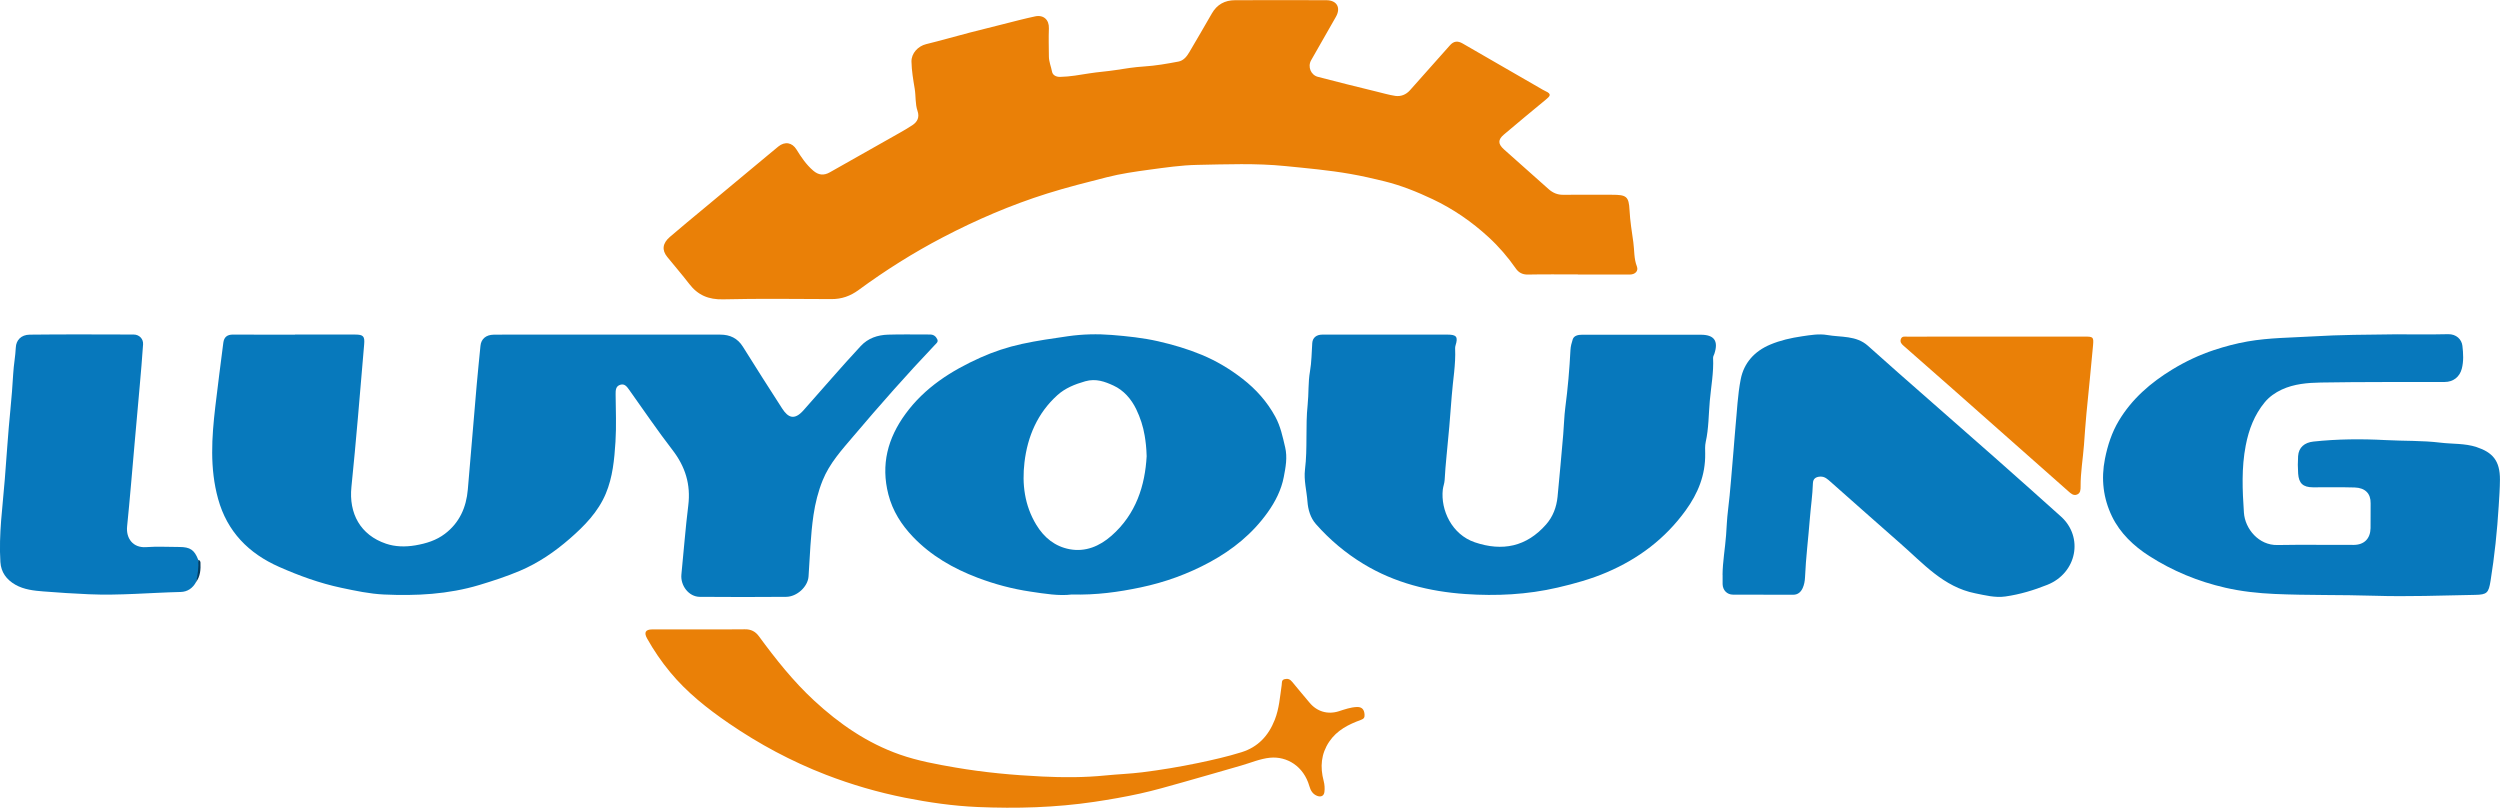 <?xml version="1.0" encoding="UTF-8"?><svg id="a" xmlns="http://www.w3.org/2000/svg" viewBox="0 0 997.51 322.28"><path d="M629.59,109.5c-6.66,0-13.33-.09-19.99.05-2.16.04-3.69-.84-4.77-2.4-3.18-4.56-6.79-8.76-10.86-12.5-6.69-6.15-14.11-11.28-22.36-15.18-6.21-2.93-12.52-5.48-19.22-7.13-4.51-1.11-9-2.14-13.58-2.94-8.61-1.51-17.28-2.27-25.97-3.14-11.72-1.18-23.41-.69-35.11-.47-6.41.12-12.83,1.07-19.21,1.93-5.67.77-11.37,1.59-16.9,3-7.98,2.03-15.97,4.04-23.86,6.52-14.41,4.54-28.2,10.48-41.53,17.44-11.74,6.12-22.96,13.19-33.64,21.03-3.29,2.42-6.77,3.65-10.83,3.63-14.41-.04-28.82-.25-43.22.1-5.8.14-10.08-1.65-13.53-6.16-2.83-3.69-5.89-7.19-8.81-10.81-2.18-2.7-1.86-5.41,1.09-7.94,4.53-3.9,9.15-7.7,13.75-11.52,8.27-6.89,16.55-13.78,24.83-20.66,1.56-1.3,3.11-2.61,4.68-3.88,2.63-2.13,5.5-1.65,7.25,1.18,1.89,3.06,3.88,6.03,6.65,8.41,2.13,1.84,4.24,2.08,6.7.67,9.15-5.21,18.33-10.35,27.49-15.54,1.83-1.03,3.65-2.09,5.4-3.24,2.07-1.36,2.9-3.22,2.05-5.7-.97-2.85-.63-5.9-1.12-8.85-.59-3.56-1.22-7.19-1.29-10.83-.06-3.31,2.62-6.16,5.84-6.95,5.83-1.43,11.59-3.09,17.4-4.61,4.37-1.14,8.76-2.23,13.15-3.32,4.32-1.08,8.62-2.24,12.97-3.16,3.33-.7,5.6,1.35,5.47,4.78-.14,3.75-.04,7.48,0,11.23.02,2.13.87,4.02,1.25,6.04.26,1.39,1.59,2.14,3.25,2.1,3.91-.08,7.78-.8,11.59-1.4,3.5-.56,7.07-.78,10.57-1.33,3.72-.59,7.51-1.19,11.33-1.43,4.61-.29,9.19-1.1,13.74-1.96,1.94-.37,3.27-1.97,4.27-3.69,3-5.15,6.06-10.27,9-15.46,2.06-3.63,5.21-5.32,9.26-5.33,12.16-.05,24.32-.05,36.48,0,4.2.02,5.85,3.04,3.77,6.65-3.32,5.76-6.61,11.53-9.88,17.32-1.47,2.6-.08,5.91,2.73,6.62,7.71,1.96,15.41,3.99,23.15,5.82,2.56.61,5.11,1.38,7.69,1.77,2.2.32,4.3-.46,5.9-2.28,5.28-5.98,10.6-11.93,15.91-17.89,1.51-1.7,3.07-1.92,5.15-.7,10.21,5.96,20.5,11.77,30.71,17.72.75.43,1.58.95,2.3,1.27,2.63,1.17,1.72,2.04.15,3.33-5.62,4.61-11.2,9.28-16.76,13.97-2.44,2.06-2.42,3.74.02,5.93,5.94,5.32,11.89,10.62,17.86,15.89,1.62,1.43,3.48,2.25,5.74,2.22,6.5-.06,12.99-.01,19.49-.01,5.74,0,6.73.6,7.01,6.17.22,4.31.92,8.55,1.51,12.77.45,3.2.2,6.54,1.43,9.68.69,1.77-.68,3.2-2.81,3.21-6.91.03-13.83.01-20.74.01Z" fill="#ea8007"/><path d="M117.72,133.49c8,0,15.99,0,23.99,0,3.29,0,3.87.71,3.59,3.93-.86,9.77-1.64,19.55-2.5,29.31-.81,9.18-1.63,18.37-2.58,27.54-1.09,10.61,3.57,19.21,13.81,22.67,3.62,1.23,7.63,1.35,11.75.65,4.36-.75,8.31-2,11.73-4.59,5.81-4.39,8.54-10.54,9.15-17.67,1.19-13.83,2.33-27.66,3.52-41.48.46-5.29,1.02-10.58,1.53-15.87.26-2.72,2.18-4.39,5.24-4.44,3.33-.05,6.66-.02,9.99-.02,26.82,0,53.64,0,80.46,0,3.87,0,6.89,1.43,9.01,4.81,5.17,8.26,10.38,16.48,15.67,24.66,2.39,3.7,4.89,4.8,8.51.73,7.61-8.55,15.03-17.25,22.83-25.63,2.98-3.21,6.78-4.42,10.91-4.56,5.57-.19,11.16-.03,16.74-.06,1.43,0,2.33.71,2.9,1.9.5,1.05-.36,1.62-.95,2.25-11.2,11.79-21.96,23.98-32.48,36.39-4.66,5.5-9.54,10.82-12.29,17.63-1.8,4.45-2.95,9.07-3.66,13.82-1.2,8.14-1.41,16.35-1.98,24.54-.29,4.13-4.65,8.11-8.95,8.14-11.49.09-22.99.1-34.48,0-4.34-.04-7.75-4.48-7.3-8.96.93-9.17,1.6-18.36,2.74-27.5,1.04-8.38-1.18-15.5-6.32-22.16-6.01-7.78-11.53-15.95-17.24-23.95-.88-1.23-1.77-2.57-3.52-2.06-1.87.54-1.92,2.15-1.91,3.81.05,6.32.34,12.67-.06,18.97-.45,7.01-1.09,14.07-3.86,20.67-3.08,7.34-8.53,12.88-14.37,17.97-5.98,5.21-12.52,9.69-19.87,12.81-5.28,2.24-10.71,4.01-16.21,5.67-12.46,3.74-25.19,4.39-38.04,3.8-5.75-.26-11.38-1.48-17.02-2.67-8.64-1.83-16.85-4.82-24.87-8.37-12.12-5.36-20.69-14.03-24.31-27.11-3.38-12.21-2.55-24.53-1.11-36.86.99-8.49,2.12-16.97,3.19-25.45.29-2.26,1.56-3.27,3.86-3.25,8.25.05,16.49.02,24.74.02Z" fill="#0779bc"/><path d="M552.84,133.51c8.25,0,16.49,0,24.74,0,3.6,0,4.25.91,3.19,4.3-.12.39-.19.82-.17,1.22.3,6.4-.9,12.7-1.36,19.04-.58,8.04-1.27,16.09-2.09,24.11-.32,3.11-.55,6.22-.73,9.34-.08,1.34-.6,2.57-.74,3.83-.9,8.15,3.59,17.92,12.8,21.04,10.99,3.72,20.62,1.75,28.41-7.12,2.73-3.1,4.16-6.88,4.58-11.04.83-8.28,1.51-16.58,2.26-24.86.32-3.61.37-7.25.84-10.84,1-7.6,1.66-15.22,2.05-22.88.07-1.42.47-2.94.92-4.29.48-1.44,2.14-1.8,3.64-1.8,4.5-.02,8.99,0,13.49,0,11.33,0,22.65,0,33.98,0,5.33,0,7.1,2.47,5.38,7.63-.18.54-.53,1.03-.5,1.63.28,5.75-.8,11.41-1.31,17.09-.49,5.47-.42,11.02-1.63,16.44-.34,1.52-.23,3.15-.21,4.73.11,8.48-2.87,15.8-7.81,22.6-8.15,11.25-18.74,19.23-31.42,24.66-6.34,2.72-12.91,4.54-19.63,6.1-12.17,2.83-24.5,3.43-36.82,2.58-14.33-.99-28.17-4.43-40.62-11.98-7.12-4.31-13.48-9.66-19.01-15.92-2.22-2.51-3.15-5.84-3.38-8.96-.31-4.28-1.51-8.55-.99-12.82,1.06-8.6.15-17.26,1.06-25.82.47-4.46.16-8.96.93-13.32.66-3.79.65-7.55.91-11.33.14-2.12,1.66-3.36,4-3.36,8.41-.01,16.82,0,25.24,0Z" fill="#0778bc"/><path d="M956.63,133.4c5.51,0,12.84.12,20.16-.06,3.3-.08,5.43,2.1,5.72,4.63.35,3.03.54,6.14-.25,9.17-.85,3.25-3.41,5.26-6.79,5.27-16.49.06-32.97-.07-49.46.22-5.27.09-10.68.54-15.59,2.82-2.54,1.18-4.96,2.85-6.77,5.05-4.13,5.01-6.36,10.84-7.59,17.22-1.73,8.93-1.33,17.87-.73,26.81.43,6.48,5.92,13.09,13.37,12.94,10.15-.19,20.31,0,30.47-.05,4.15-.02,6.6-2.51,6.69-6.65.07-3.33-.03-6.66.03-9.98.07-3.84-2.14-6.14-6.34-6.28-5.57-.18-11.16-.02-16.73-.07-3.88-.03-5.58-1.58-5.85-5.46-.16-2.32-.17-4.66-.02-6.98.23-3.52,2.61-5.43,6.09-5.81,9.6-1.03,19.24-1.1,28.83-.59,7.28.39,14.61.14,21.82,1.02,4.8.59,9.76.22,14.44,1.76,6.42,2.12,9.39,5.42,9.36,13-.02,3.47-.27,6.97-.49,10.45-.62,10.04-1.66,20.03-3.26,29.96-.77,4.77-1.4,5.48-6.11,5.57-13.4.24-26.8.78-40.19.35-13.31-.43-26.64-.12-39.94-.72-6.55-.3-13.1-1-19.61-2.49-10.9-2.5-21-6.68-30.33-12.65-6.21-3.98-11.64-9.14-14.86-15.79-3.47-7.18-4.43-14.89-2.81-23,1.08-5.43,2.76-10.55,5.54-15.19,5.21-8.7,12.7-15.18,21.31-20.43,5.27-3.21,10.85-5.84,16.65-7.76,4.36-1.44,8.84-2.64,13.44-3.44,8.67-1.51,17.39-1.49,26.12-2.02,10.61-.64,21.22-.69,33.66-.83Z" fill="#0778bc"/><path d="M687.3,229.36c.06-5.3,1.02-10.53,1.41-15.8.24-3.26.35-6.57.76-9.84.99-7.95,1.47-15.93,2.21-23.9.29-3.11.46-6.24.77-9.35.63-6.39.87-12.86,2.1-19.13,1.27-6.55,5.52-11.22,11.75-13.84,4.06-1.71,8.28-2.66,12.68-3.31,3.39-.5,6.81-1.09,10.08-.52,5.51.97,11.57.11,16.25,4.3,3.93,3.52,7.87,7.03,11.83,10.52,12.94,11.39,25.92,22.74,38.85,34.14,8.81,7.77,17.57,15.6,26.32,23.45,9.15,8.21,6.37,22.55-5.41,27.26-5.46,2.18-10.98,3.84-16.75,4.66-4.09.58-8.09-.48-12.05-1.27-12.61-2.52-20.71-11.9-29.75-19.8-9.33-8.15-18.56-16.42-27.86-24.61-1.21-1.06-2.37-2.26-4.24-2.15-1.76.1-2.83.85-2.89,2.65-.15,4.72-.85,9.39-1.22,14.09-.61,7.81-1.59,15.6-1.93,23.44-.06,1.46-.34,3.02-.95,4.33-.68,1.48-1.84,2.64-3.8,2.63-7.99-.05-15.99,0-23.98-.04-2.41-.01-4.08-1.78-4.15-4.18-.03-1.25,0-2.5,0-3.74Z" fill="#0779bc"/><path d="M78.21,232.27c-1.32,2.42-3.4,3.86-6.12,3.93-12.22.29-24.42,1.46-36.65.91-6.06-.27-12.12-.64-18.16-1.13-3.74-.3-7.69-.7-11.17-2.69-3.55-2.04-5.69-4.96-5.95-9.05-.7-11.07.9-22.03,1.76-33.02.35-4.46.71-8.94,1.01-13.4.65-9.61,1.84-19.16,2.35-28.78.19-3.47.87-6.9,1.03-10.4.13-2.82,2.03-5.07,5.56-5.11,13.81-.16,27.63-.08,41.45-.05,2.22,0,3.92,1.7,3.77,3.93-.36,5.55-.86,11.09-1.34,16.62-.65,7.52-1.34,15.04-2.01,22.56-.99,11.16-1.89,22.32-3.02,33.47-.48,4.77,2.37,8.62,7.58,8.25,4.39-.32,8.82-.07,13.23-.06,4.37.01,6.05,1.16,7.58,5.14,1.27,3.12.04,5.98-.91,8.87Z" fill="#0778bc"/><path d="M279.2,251.12c6,0,11.99.07,17.99-.03,2.47-.04,4.22.87,5.65,2.82,6.67,9.09,13.67,17.92,21.98,25.61,10.05,9.3,21.17,16.98,34.2,21.55,7.19,2.52,14.66,3.88,22.17,5.17,11.49,1.98,23.07,3.04,34.69,3.6,8.39.41,16.8.41,25.2-.43,4.88-.49,9.78-.65,14.66-1.26,7.49-.94,14.91-2.17,22.3-3.71,5.83-1.22,11.63-2.53,17.31-4.3,6.59-2.05,10.77-6.54,13.29-12.94,1.77-4.5,2.07-9.2,2.76-13.87.14-.94-.16-2.04,1.22-2.36,1.28-.3,2.15.07,2.98,1.11,2.22,2.78,4.59,5.44,6.84,8.2,2.97,3.65,7.32,4.92,11.73,3.52,2.35-.75,4.7-1.6,7.21-1.7,2.08-.09,2.97,1.06,3.08,3.03.07,1.13-.23,1.68-1.46,2.12-4.94,1.79-9.57,4.12-12.64,8.69-3.28,4.88-3.68,10.11-2.21,15.67.37,1.42.49,2.99.29,4.44-.21,1.59-1.46,2.09-2.96,1.48-1.72-.7-2.55-2.12-3.04-3.86-2.26-7.91-8.91-12-15.73-11.33-3.88.38-7.64,2.02-11.45,3.11-7.78,2.23-15.54,4.51-23.33,6.69-5.65,1.58-11.29,3.23-17.01,4.49-6.07,1.34-12.2,2.4-18.35,3.32-15.44,2.29-30.99,2.72-46.57,2.05-9.72-.42-19.33-1.81-28.88-3.7-10.81-2.15-21.33-5.21-31.6-9.18-13.73-5.31-26.6-12.21-38.73-20.52-8.59-5.89-16.71-12.31-23.39-20.39-3.48-4.21-6.55-8.69-9.21-13.45-1.34-2.4-.65-3.61,2.02-3.62,6.33-.02,12.66,0,18.99,0Z" fill="#ea8007"/><path d="M796.88,134.3c11.65,0,23.3,0,34.95,0,3.36,0,3.61.16,3.3,3.56-.81,9.08-1.77,18.16-2.64,27.23-.4,4.13-.66,8.28-.97,12.41-.42,5.54-1.39,11.05-1.35,16.63,0,1.26-.03,2.63-1.41,3.19-1.43.58-2.46-.4-3.45-1.28-15.45-13.68-30.91-27.36-46.37-41.02-6.47-5.72-12.99-11.4-19.47-17.12-.74-.65-1.41-1.39-1.04-2.54.43-1.33,1.58-1.04,2.51-1.04,11.98-.03,23.96-.02,35.95-.02Z" fill="#ea8007"/><path d="M78.21,232.27c.7-2.92,1.1-5.86.91-8.87.6.09.85.61.87,1.05.13,2.76-.04,5.48-1.78,7.82Z" fill="#043c5f"/><path d="M512.76,178.39c-.98-4.19-1.83-8.3-3.91-12.12-3.26-5.98-7.64-10.9-13.02-15.09-5.06-3.94-10.51-7.19-16.37-9.62-5.59-2.32-11.39-4.03-17.35-5.39-6.11-1.39-12.29-2.02-18.44-2.52-5.81-.47-11.69-.33-17.59.51-6.15.88-12.25,1.75-18.33,3.07-5.74,1.25-11.29,3.09-16.55,5.45-11.61,5.22-22.22,11.93-29.92,22.49-7.09,9.72-9.86,20.2-6.82,32.1,1.7,6.63,5.23,12.12,9.82,16.93,7.21,7.54,16.02,12.6,25.77,16.31,6.87,2.61,13.9,4.47,21.08,5.54,5.71.85,11.5,1.81,16.47,1.16,9.87.26,18.68-.98,27.46-2.82,9.76-2.04,18.97-5.38,27.72-10.13,9.11-4.95,16.94-11.3,23.01-19.79,3.1-4.34,5.48-9.06,6.45-14.17.73-3.82,1.51-7.73.53-11.92ZM443.47,213.78c-4.73,4.16-10.35,6.54-16.68,5.36-5.81-1.09-10.17-4.58-13.3-9.74-4.71-7.76-5.74-16.27-4.72-24.93,1.22-10.33,5.21-19.66,13.13-26.8,3.13-2.82,6.95-4.35,11.12-5.54,4.29-1.22,7.88.16,11.26,1.71,4.05,1.85,7.1,5.35,9.08,9.44,1.61,3.34,2.76,6.84,3.38,10.59.39,2.36.68,4.69.78,8.15-.64,11.61-4.16,23.09-14.06,31.77Z" fill="#0779bc"/></svg>